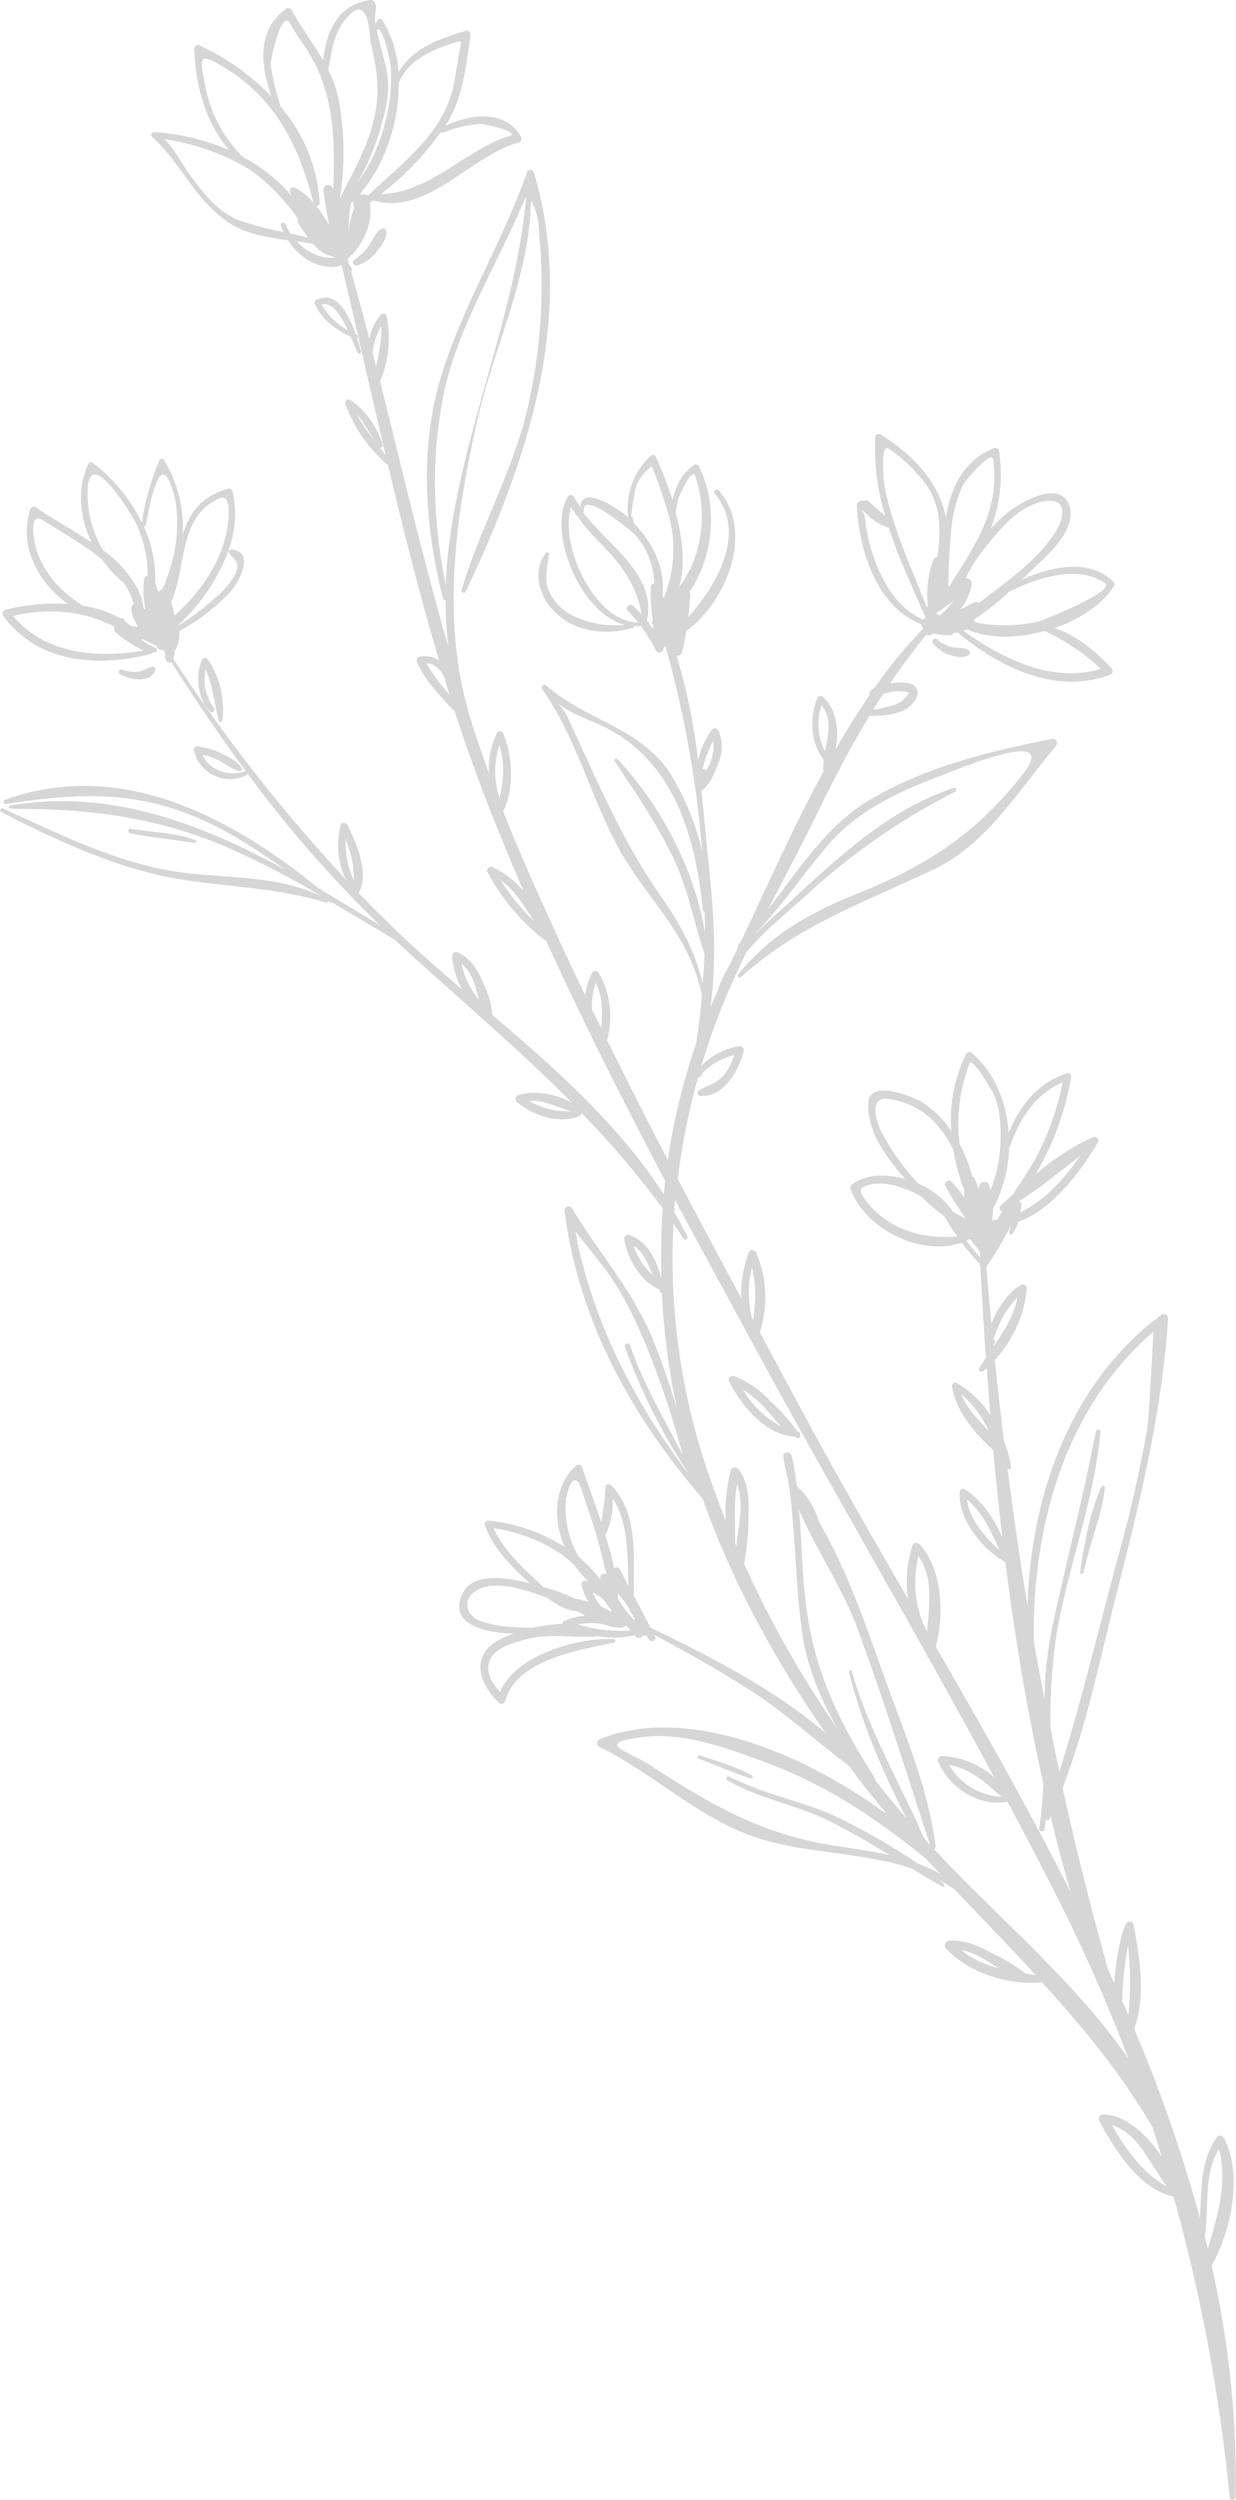 <?xml version="1.0" encoding="UTF-8"?>
<svg xmlns="http://www.w3.org/2000/svg" viewBox="0 0 246.77 498.75">
  <defs>
    <style>.cls-1{fill:#d6d6d6;}</style>
  </defs>
  <g id="Layer_2" data-name="Layer 2">
    <g id="Layer_1-2" data-name="Layer 1">
      <path class="cls-1" d="M222.21,116c-4.5-4.41-11.73-3.22-18.12-.4l2-1.94c2.92-2.76,8.93-8,7.44-12.67-1.78-5.65-10.23-.51-12.53,1.42a34.82,34.82,0,0,0-3.23,3.14A30.08,30.08,0,0,0,199.45,90a.71.71,0,0,0-.95-.6c-6.17,2.43-8.68,7.86-9.64,13.9-1.28-6.67-6-12.19-12.93-16.56-.4-.25-1.14-.16-1.18.45a46,46,0,0,0,2,15.78c-1.11-1-2.24-1.9-3.31-2.93a1,1,0,0,0-1-.13.65.65,0,0,0-.51,0,2.32,2.32,0,0,1-.39.18.74.74,0,0,0-.47.75c.42,8.84,3.88,20.2,12.87,23.7a1.23,1.23,0,0,0,.41.82,100.15,100.15,0,0,0-9.71,11.82,2.89,2.89,0,0,0-1,.86.49.49,0,0,0,0,.61c-2.41,3.5-4.68,7.16-6.83,10.91.76-3.83.26-8.15-2.6-10.61a.67.67,0,0,0-1,.24c-1.61,4-1.39,9,1.26,12.47a15.82,15.82,0,0,0-.12,1.79.47.47,0,0,0,.13.32c-6.11,11.25-11.37,23.15-16.59,34.13-.15.16-.3.33-.46.49a.35.35,0,0,0,0,.47c-.64,1.36-1.29,2.71-1.94,4a20.35,20.35,0,0,0-2.17,4.74c-.49,1.11-1,2.21-1.49,3.32,1.31-9.12.69-18.46-.26-27.69-.51-5-1-10.2-1.52-15.44,1.67-1.2,2.73-3.8,3.41-5.65a8.29,8.29,0,0,0,0-6.36.77.77,0,0,0-1.3-.21,15.71,15.71,0,0,0-2.78,6.15,123.91,123.91,0,0,0-4.29-20.9,1,1,0,0,0,1.11-.75c.16-.65.3-1.29.43-1.94s.26-1.5.39-2.26c8.21-6,13.56-19.93,6.51-28-.42-.48-1.23.08-.82.59,6.3,7.65.79,17.86-5.3,24.66.13-1.14.25-2.28.31-3.42a3.61,3.61,0,0,0,.07-1.22.72.72,0,0,0-.18-.36c5-7.12,5.74-17.55,1.91-25.07a.62.62,0,0,0-.94-.28c-2.58,1.77-3.65,4.23-4.3,7a82.75,82.75,0,0,0-3.31-8.58.64.64,0,0,0-1-.28,14.11,14.11,0,0,0-4.53,12.28c-1.88-1.6-9.42-6.71-9.58-2a16,16,0,0,1-1.22-2,.74.74,0,0,0-1.35,0c-4,7.17,2.63,23.29,11.49,25.48a19.74,19.74,0,0,1-10-1.64,10.5,10.5,0,0,1-5-4.7c-1.33-2.53-.44-5.15-.19-7.76,0-.32-.4-.59-.61-.28-3,4.2-1.11,9.38,2.5,12.46,4,3.45,10,4,14.93,2.48a.3.3,0,0,0,.21-.32,8.76,8.76,0,0,0,1.35,0,37.45,37.45,0,0,1,2.93,4.76.82.82,0,0,0,1.58-.37.37.37,0,0,0,0-.11.62.62,0,0,0,.36-.38,215.39,215.39,0,0,1,7.35,41.07,52.64,52.64,0,0,0-5.64-14.34c-5.86-10.39-17.19-11.43-25.5-18.8-.48-.42-1.14.25-.79.75,6.63,9.45,9.46,20.76,14.8,30.91,5.66,10.76,14.59,17.65,17.08,30.23-.29,3.26-.66,6.49-1.18,9.63a127.59,127.59,0,0,0-5.63,23.18q-6.19-11.88-12.11-23.89c1.19-4.41.64-9.82-1.78-13.53a.73.73,0,0,0-1.24.13,12.11,12.11,0,0,0-1.36,4.43c-4.66-9.69-9.15-19.47-13.38-29.39q-1.56-3.66-3-7.35c2.28-4.53,1.89-11,0-15.51a.71.71,0,0,0-1.29,0,16.77,16.77,0,0,0-1.57,7.91q-1.78-5-3.42-9.93a.43.43,0,0,0,0-.2c-6.29-19.5-3.33-40.67,1.13-60.32C98.67,69,105.76,55.27,106,39.94a12.94,12.94,0,0,1,1.6,6.52q.45,4.15.51,8.34a107.85,107.85,0,0,1-2.29,24.37C103.2,92.68,96,104.7,92.14,117.79c-.15.5.64.69.85.25,12.31-26.07,22.17-55,13.57-83.75a.72.72,0,0,0-1.32,0C100.34,48.34,92.31,61,88,75.34c-4.3,14.13-3.14,30,.45,44.1a.48.48,0,0,0,.54.33,72.93,72.93,0,0,0,.54,9.32c-5.06-17.51-9.2-35.24-13.64-53a22.46,22.46,0,0,0,1.29-13.08c-.13-.54-.85-.51-1.16-.18a10,10,0,0,0-2.27,4.8Q72,60.92,70.11,54.19a.57.57,0,0,0,.06-.71c-.14-.21-.29-.41-.44-.61-.11-.41-.23-.82-.34-1.23,3.13-2.74,5.12-7.06,4.44-11.18.21-.15.42-.33.63-.49,10.75,3.26,19.48-9,29.12-11.53a.85.85,0,0,0,.38-1.27c-3.29-5.37-10-4.39-15-2.11,3.54-5.49,4-11.65,5-18a.81.81,0,0,0-1.08-.88c-5.19,1.59-10.64,3.46-13.29,8.26A22.53,22.53,0,0,0,76.3,3.93a.53.53,0,0,0-.84,0c-.28.44-.42.66-.53.85l0-.11c-.35-2,.56-2.74-.11-4.16A.75.75,0,0,0,74,0c-6.52.81-8.88,6.26-9.48,12.07-2-3.44-4.4-6.64-6.34-10.14a.76.76,0,0,0-1.07-.17c-5.92,4.3-5.07,11.28-2.92,17.5A47.54,47.54,0,0,0,39.8,9.05a.73.73,0,0,0-1,.73c.25,7.75,2.39,14.78,6.92,20.16a44.63,44.63,0,0,0-14.86-3.57.56.56,0,0,0-.44,1c5.77,5.24,8.55,12.51,15.16,17,3.28,2.22,7.73,3,12,3.59a11.38,11.38,0,0,0,4,4c1.83,1,4.61,1.86,6.62.9l0,0C71.22,65.54,74,78.21,77,90.84c-2-2.72-4.24-5.22-5.77-8.23,1.76,2,2.75,4.43,4.5,6.56a.4.4,0,0,0,.69-.38,16.83,16.83,0,0,0-6.48-9,.66.66,0,0,0-1,.74,28.57,28.57,0,0,0,8.54,12.29c3.09,13.09,6.36,26.12,10.21,39a4.65,4.65,0,0,0-4-.74.75.75,0,0,0-.43,1c1.26,3.08,3.8,5.88,6,8.28a9.58,9.58,0,0,0,1.48,1.42c2.07,6.36,4.3,12.68,6.75,18.94,2.24,5.71,4.61,11.38,7,17A18.86,18.86,0,0,0,98.32,173c-.55-.24-1.31.34-1,.95a41.89,41.89,0,0,0,11.41,13.6.6.6,0,0,0,.28.08c7.39,16.23,15.47,32.16,23.81,48-.1.89-.21,1.79-.29,2.68-8.87-13.8-21.6-25.08-34.19-35.77a.46.46,0,0,0-.13-.39c0-2.16-1.14-4.73-1.92-6.51-1-2.32-2.53-4.61-4.92-5.64a.82.82,0,0,0-1.14.82,18,18,0,0,0,2,6.58L89,194.6c-6.16-5.27-11.93-10.78-17.45-16.48a.62.62,0,0,0,.14-.14c2.08-3.77-.58-9.91-2.32-13.36-.24-.48-1.12-.71-1.33,0A15.81,15.81,0,0,0,69,175.4a322.9,322.9,0,0,1-34.34-43.88h0c.11-.58.2-1.15.28-1.73a6.88,6.88,0,0,0,.85-3.91A38.9,38.9,0,0,0,46.05,118c1.62-1.73,5.05-8.08.1-8.35-.35,0-.7.36-.43.69,1.26,1.54,2.3,2,1.28,4.19a16.8,16.8,0,0,1-4.26,4.94,41.87,41.87,0,0,1-7.39,5.45,38.42,38.42,0,0,0,7.81-9.77c3-5.36,4.76-11.12,3.22-17.22a.7.7,0,0,0-.9-.41c-5.47,1.5-7.71,5-9,9.13a26.11,26.11,0,0,0-3.7-14.83.55.55,0,0,0-1,.1,52.92,52.92,0,0,0-3.47,12.32,33.55,33.55,0,0,0-9.72-11.87.63.63,0,0,0-1,.23c-2.28,5.06-1.66,10.73.71,15.65-3.82-2.6-8-4.82-11.12-7a.7.7,0,0,0-1.08.26c-2.49,7.22,1.44,14.72,7.5,19A39,39,0,0,0,1,121.7a.77.77,0,0,0-.35,1.17c7,9.56,19,10.29,29.6,7.56a.38.38,0,0,0,.25-.27,3.23,3.23,0,0,0,.44,0c.41-.08.61-.69.15-.87a13.72,13.72,0,0,1-2.69-1.5c-.07-.13-.16-.25-.24-.38a23.18,23.18,0,0,1,3.09,1.51l.09,0,0,.1a1,1,0,0,0,1.2.61l.45.7c0,.2,0,.41,0,.61,0,0,0,.06,0,.09s0,0,0,0,0,.09,0,.14a.92.92,0,0,0,1.21.95c4.75,7.44,9.68,14.7,14.88,21.74a.36.36,0,0,0-.18,0c-3.11,1.17-7.21-.16-8.48-3.31a15.11,15.11,0,0,1,3.48,1.26,22.88,22.88,0,0,0,3.8,2.05c.45.13.73-.47.49-.79a9.93,9.93,0,0,0-3.69-2.59,14.76,14.76,0,0,0-5-1.56c-.4-.05-.89.28-.8.74a7.37,7.37,0,0,0,10.49,5,.44.44,0,0,0,.23-.34,235.39,235.39,0,0,0,26.55,30.36c-4.08-2.49-8.19-5-12.37-7.47C46,162.89,24,151.27,1,159.57a.43.43,0,0,0,.19.83c12.64-1.89,23.45-2.82,35.73,1.74,7.19,2.67,13.62,6.83,19.85,11.27C39.8,164.17,21.83,157.34,2,160.71a.33.33,0,0,0,.06.65c15.91,0,29.33,1.57,44,8A176.18,176.18,0,0,1,64,178.67l.19.14c-8-3.83-17.24-3.65-25.91-4.51-13.54-1.34-25.53-7.53-37.74-13a.37.37,0,0,0-.3.68c9.2,4.79,18.52,9.13,28.55,11.89,11.91,3.28,24.28,2.48,36.17,6.19a.43.43,0,0,0,.56-.29l.36.27a.32.32,0,0,0,.41,0c4.15,2.45,8.28,4.94,12.41,7.36,12,11.07,24.29,21.31,35.5,32.63-3.13-1.83-7.56-2.58-10.74-1.54a.81.81,0,0,0-.22,1.38c3.17,2.74,8.42,4.44,12.46,2.81a.5.5,0,0,0,.25-.72s0,0,0-.05a178.82,178.82,0,0,1,16.35,19.16,138.1,138.1,0,0,0-.22,14.25c-.86-3.7-2.7-7.63-6.37-8.9a.79.79,0,0,0-1.09.79c.59,3.72,3.2,8.4,6.89,10,.1.19.2.39.31.57a.3.3,0,0,0,.31.13,147.54,147.54,0,0,0,1.9,17.27c.35,2,.76,4.07,1.2,6.1-1.33-4.44-2.84-8.83-4.55-13.22-4-10.26-10.94-17.77-16.52-27.07-.41-.7-1.55-.21-1.45.55,2.76,21.81,13.33,41,27.57,57.44,5.86,16.6,14.51,32.29,24.51,46.74-10.2-8.69-22.86-15.19-34.94-21-1.07-2.14-2.18-4.26-3.3-6.37-.13-7.55,1-16.25-4.48-22a.68.68,0,0,0-1.21.46c-.07,2.37-.48,4.66-.78,7-1.27-3.77-2.66-7.48-3.85-11.05a.8.8,0,0,0-1.21-.36c-4.51,4.19-4.63,10.65-2.3,16.21a35.12,35.12,0,0,0-15.17-5.22.69.69,0,0,0-.75.91c1.6,4.52,5.37,8.37,9,11.58l-.6-.15c-3.49-.9-10.64-2.16-12.75,2-3,6,3.4,7.95,10.09,8.19a23.06,23.06,0,0,0-2.44,1c-6.23,3.05-4.74,8.69-.48,12.82.48.47,1.19,0,1.32-.5,2-8,14.86-10.14,21.64-11.51a.37.37,0,0,0-.07-.73c-7.21-.25-19.47,3.09-22.69,10.55-1.58-1.79-3-3.94-2-6.35s4.45-3.38,6.7-4c4.86-1.42,9.42-.42,14.29-.68a.37.37,0,0,0,.28-.14,17.68,17.68,0,0,0,7.55-.13l.18.22a.9.9,0,0,0,1.52-.2.88.88,0,0,0,.71,0c.2.3.37.61.58.9.43.61,1.51.06,1.17-.63-.05-.12-.11-.22-.17-.34,6.3,3.29,12.49,6.83,18.48,10.59,7.33,4.6,13.6,10.45,20.49,15.58l1,1.44c2.11,2.81,4.3,5.53,6.53,8.19-16.75-12.31-40.13-22-57.41-15a.85.85,0,0,0,0,1.55c10.89,5.31,20.44,14.79,32.17,18.35,9.67,2.94,20.5,2.67,30.08,5.84,2,1.23,4.07,2.45,6.14,3.64.31.18.56-.29.32-.51s-.62-.51-.93-.78a30,30,0,0,1,3.1,1.87c5.41,5.73,10.9,11.35,16.21,17.12l-2-.31a41,41,0,0,0-7-4.23c-2.54-1.35-5.43-2.64-8.37-2.33-.63.07-1.13.91-.65,1.43,4.53,5,12.57,7.53,19.24,6.83,8.15,8.94,15.83,18.26,22.08,28.94.64,1.95,1.24,3.91,1.84,5.87-3-4.37-7.05-8.24-11.54-8.42a.92.92,0,0,0-.88,1.44c3.2,5.77,7.81,13.36,14.77,14.94a348.42,348.42,0,0,1,11.21,60c.07.79,1.16.64,1.18-.1a191.63,191.63,0,0,0-4.8-46.13c4-7,6.27-18.35,2.48-25.41-.27-.49-1-.8-1.42-.22-3.41,4.94-3,10.53-3.4,16.1a293,293,0,0,0-13.11-37.68c2.36-6.49,1.12-14.12-.09-20.69a.82.82,0,0,0-1.45-.43c-.89,1.22-2.14,7-2.44,12-.4-.89-.79-1.78-1.2-2.66q-5.12-18.13-9.11-36.32c4.75-12.28,7.38-25.37,10.6-38.08,4.68-18.45,9.2-36.39,10.46-55.47a.87.87,0,0,0-1.35-.83c-18.08,13.45-26,35.7-26.72,58-1.51-9.13-2.82-18.3-4-27.51a1.62,1.62,0,0,1,.1.18.36.36,0,0,0,.64-.24,24.56,24.56,0,0,0-1.45-5.29c-.66-5.35-1.25-10.73-1.82-16.12A24.52,24.52,0,0,0,205,257.18a.82.82,0,0,0-1.27-.78c-2.65,1.63-4.56,4.58-5.78,7.66-.37-3.79-.74-7.58-1-11.39l0,0a64,64,0,0,0,4.82-8.08c-.1.43-.2.85-.28,1.29a.37.37,0,0,0,.66.29,7.94,7.94,0,0,0,1.15-2.42c6.81-2.26,13-10.8,15.91-15.86.34-.58-.39-1.26-1-1a46.49,46.49,0,0,0-11.47,7.44,57.31,57.31,0,0,0,7.12-19.42.71.71,0,0,0-.94-.77c-6,2.08-9.36,6.6-11.55,11.93-.4-6.19-2.78-12.13-7.36-16a.77.77,0,0,0-1.16.28,29.69,29.69,0,0,0-2.92,15.27,20.86,20.86,0,0,0-5.93-5.76c-1.79-1.12-10.3-4.52-10.62,0-.42,5.91,3.67,11.11,7.34,15.37-3.78-1.1-7.8-1-10.58,1.05a.86.86,0,0,0-.29,1c2.94,7.94,13.93,13.45,22.16,10.66q1.56,2,3.27,3.9a.49.49,0,0,0,.27.13.73.73,0,0,0,.07.19.88.88,0,0,0,.12.48c.26,5.25.58,10.52.93,15.81v.08a.49.49,0,0,0,.05.34c0,.67.1,1.35.15,2-.47.69-.93,1.39-1.36,2.12-.27.45.38.89.75.61a9.32,9.32,0,0,0,.76-.65c.23,3.13.44,6.24.7,9.37A19.67,19.67,0,0,0,191,275.9a.68.68,0,0,0-.95.67c.71,4.73,4.54,9.43,8.24,12.73q.8,8.73,1.84,17.45c-1.69-3.83-4.14-7.41-7.43-9.59-.38-.25-1-.14-1.1.42-.41,5.33,4.37,11.42,9,14,0,.09.1.18.14.28,1.89,14.77,4.33,29.49,7.57,44a74.53,74.53,0,0,1-.84,8.92.55.55,0,0,0,1.08.18c.09-.61.14-1.22.23-1.84a.52.52,0,0,0,.76-.25c.08-.16.14-.33.21-.49q1.84,7.62,4,15.12c-8.4-16.66-17.68-33-26.93-49a.06.06,0,0,1,0,0,.57.57,0,0,0,.08-.28c1.66-6.52,1.15-15.25-3.26-20.07-.38-.42-1.22-.51-1.45.15a23.6,23.6,0,0,0-.91,10.7c-6.72-11.62-13.33-23.09-19.48-34.42L151.7,265.83a22.89,22.89,0,0,0-.71-15.91c-.28-.6-1.28-.81-1.54,0A24.1,24.1,0,0,0,148,259q-6.39-11.85-12.68-23.76a136.23,136.23,0,0,1,4.06-20.31.53.53,0,0,0,.51-.24c1.22-2,4.23-3.59,6.7-4.21a12.06,12.06,0,0,1-1.9,3.79c-1.37,1.78-3.2,2.2-5.06,3.2-.46.25-.55,1.09.11,1.15,4.69.42,7.89-5.14,8.73-9a.77.77,0,0,0-.82-.89,12.9,12.9,0,0,0-7.64,4,136,136,0,0,1,5.27-14.63c1.18-2.76,2.46-5.48,3.77-8.19,3.44-4.09,7.78-7.58,11.74-11.14a132.23,132.23,0,0,1,29.9-20.8.42.42,0,0,0-.3-.78c-12.79,4.34-22.45,13.3-32.21,22.31-2.35,2.18-4.93,4.36-7.3,6.71a1,1,0,0,0,.07-.15c5.24-5.4,9.42-11.66,14.32-17.41,5.79-6.8,14-10.65,22.21-13.75,4.2-1.59,24.25-10.09,16.83-.57-9.49,12.15-19.35,18.39-33.46,24.09-9.24,3.72-17.19,8.2-23.49,16-.27.34.2.87.53.56,11.62-10.53,25-15.05,38.89-21.71,10.37-5,16.87-16,24.07-24.47.45-.53,0-1.56-.76-1.4-12.69,2.55-24.93,5.46-36.21,12.05-8.78,5.13-14.36,14-20.59,22.07,3.4-6.59,6.89-13.14,10.14-19.79,3.16-6.49,6.46-12.8,10.13-18.88,2.46-.07,5.08-.12,7.28-1.35,1.21-.68,3-2.71,2.13-4.2-.77-1.31-2.85-1.18-4.14-1.08-.32,0-.7.06-1.1.11,2.24-3.32,4.62-6.57,7.21-9.71a.94.94,0,0,0,.84.07c.25-.09.49-.22.73-.32a9.81,9.81,0,0,0,3.22.35.61.61,0,0,0,.6-.44,1,1,0,0,0,.38,0l.47-.11c8.43,7,19.56,12.52,30.47,8.44a.81.81,0,0,0,.22-1.37c-3.28-3.39-6.88-6.47-11.32-7.93,5.09-1.78,9.62-4.78,11.87-8.44A.73.73,0,0,0,222.21,116Zm-81.88,37.36a5.27,5.27,0,0,1,.16-.77,18.49,18.49,0,0,1,.74-2.17,21.38,21.38,0,0,1,1.16-2.55,8.22,8.22,0,0,1-.59,4.23,9.13,9.13,0,0,1-.88,1.7.43.43,0,0,0-.57-.35l-.07,0A.32.32,0,0,0,140.33,153.35Zm-5.44-51.09c.16-.94.32-1.87.53-2.8,0-.06,2.72-6.27,3.35-4.56A25,25,0,0,1,140,105.55a23.57,23.57,0,0,1-4.38,11.59C136.9,112.55,136.26,107.27,134.89,102.26ZM126,103c.22-1.51.42-3.66.37-2.57l.27-1.69a7.92,7.92,0,0,1,3.53-5.69c1.12,2.81,2.1,5.68,3,8.58a25.45,25.45,0,0,1-.66,17.67c-.09-.27-.18-.54-.28-.81.72-5.1-2.1-10.51-5.7-14.13-.06-.36-.13-.72-.2-1.08A.35.35,0,0,0,126,103Zm2.06,19.56a19,19,0,0,0-1.75-1.72c-.62-.52-1.61.39-1,1q1.08,1.15,2.13,2.34c-8.51.09-15.89-15.3-13.41-23a39.64,39.64,0,0,0,5.88,7.21C124.21,112.86,127.07,116.64,128.1,122.58Zm2.23,1.35-.07.14a.39.39,0,0,0,.14.52c0,.3.07.59.1.89l-.88-1a.36.36,0,0,0-.39-.48l-.06-.08c2.16-9-7.58-15-12.72-21.68a.38.38,0,0,0,.13-.3c-.26-4.29,9.92,4.37,10.49,5a15.6,15.6,0,0,1,3.57,9.48.91.91,0,0,0-.71.89A46.88,46.88,0,0,0,130.33,123.93Zm-30.6,24.63a18.28,18.28,0,0,1,.73,6.44,26.41,26.41,0,0,1-.7,4.24A17.1,17.1,0,0,1,99.73,148.56Zm-11.32-69C91.23,65.13,99.6,52.46,105.06,39,102.92,64.89,90,90.63,89,116.67,86.49,104.33,86,92,88.41,79.53ZM70.68,41.61a16.17,16.17,0,0,0-1.06,4.63,27.9,27.9,0,0,1,.49-5.79l.32-.3A10.61,10.61,0,0,1,70.68,41.61ZM95.83,24.7c.62-.05,8.94,1.75,5.51,2.58a20.47,20.47,0,0,0-4.78,2.13c-7.24,3.9-12.27,8.92-20.55,9.34A58.06,58.06,0,0,0,88,26.37a.46.46,0,0,0,.49.08A25.19,25.19,0,0,1,95.83,24.7ZM90.47,8.58c2.26-.76,1.53-.07,1.18,2-.38,2.37-.7,4.71-1.24,7.06-2.1,9.07-10.18,15-16.76,21.2l-.1.09-.11.11A1,1,0,0,0,72.1,39c0-.13-.12-.26-.16-.39,4.88-5.69,7.75-14.21,7.68-22.11C81.6,11.91,86.06,10.06,90.47,8.58ZM75.22,6c1.24-1.26,2.7,6.56,2.78,7.17a32.81,32.81,0,0,1-.85,10.21,35.33,35.33,0,0,1-5.8,13.11,51.06,51.06,0,0,0,5.83-15.83,19,19,0,0,0-.42-8.54C76.21,10.11,75.66,8.09,75.22,6ZM67.63,19.94A23.31,23.31,0,0,0,65.55,14C66.26,10,66.66,6,69.86,2.9c4-3.76,3.84,4.37,4.22,5.93,1.6,6.64,1.89,11.31-.24,17.93a67.69,67.69,0,0,1-4.48,9.8h0c-.52,1-1,2.07-1.5,3.12A59.05,59.05,0,0,0,67.63,19.94ZM43,23.53a31.28,31.28,0,0,1-2.28-7.68c-1-4.91-.48-5.2,4.36-2.21,10.1,6.25,14.68,15.77,17.51,26.81a12.93,12.93,0,0,0-3.69-3,.73.73,0,0,0-1,.92c.13.27.27.53.41.8a32.62,32.62,0,0,0-9.82-7.84A28.4,28.4,0,0,1,43,23.53ZM57,44.74c-.24-.58-1.16-.24-.92.35.16.4.37.8.56,1.2A63.69,63.69,0,0,1,48,44.05c-4.53-1.64-7.58-5.73-10.3-9.45-.82-1.12-4-6.69-5.23-6.87a45.86,45.86,0,0,1,15.79,5.18c.59.32,1.15.66,1.69,1s.86.64,1.32.94a43.36,43.36,0,0,1,8.26,8.84.63.63,0,0,0-.06.76c.6.87,1.28,1.93,2,3-1.16-.32-2.33-.59-3.51-.85A13.25,13.25,0,0,1,57,44.74Zm9.74,6.63c-.24,0-.49.05-.74.06a7.72,7.72,0,0,1-3.76-1,10.14,10.14,0,0,1-3-2.3c1.14.17,2.25.34,3.31.54a6.79,6.79,0,0,0,4.26,2.59S66.79,51.35,66.77,51.37ZM63.14,41.09a.62.62,0,0,0,.69-.61,32.28,32.28,0,0,0-7.77-19.13A54.21,54.21,0,0,1,54,12.74c0-.33,2.15-11.45,4-7.93a41.2,41.2,0,0,0,2.72,4.24c6.25,9.3,6.08,18.46,5.85,28.67-.1-.15-.17-.31-.26-.46a1,1,0,0,0-1.77.67q.51,3.49,1.18,6.94A32.75,32.75,0,0,0,63.14,41.09ZM74.38,70.26A15.85,15.85,0,0,1,76.09,65c.24,2.82-.48,5.45-1,8.17ZM100,175.66c3,2.1,4.63,5.18,6.65,8.18A44.25,44.25,0,0,1,100,175.66Zm-10.19-37c-.36-.43-.74-.86-1.09-1.3a31.61,31.61,0,0,1-3.58-5c1.61-.06,2.67,1.15,3.54,2.65C89,136.24,89.4,137.45,89.79,138.66Zm28.38,62.73a14.76,14.76,0,0,1,.76-5.3c1.46,2.95,1.29,5.94,1.1,9C119.41,203.88,118.78,202.64,118.17,201.39ZM43.64,99.5c3-1.41,1.85,5.3,1.55,6.89a27.52,27.52,0,0,1-3.94,9.08,35.85,35.85,0,0,1-6.43,7.35,21.28,21.28,0,0,0-.66-2.73C37.35,113,35.52,103.32,43.64,99.5ZM28.71,105a.4.4,0,0,0,.45-.33c.36-2,2.28-13.54,4.52-8.9,1.78,3.69,1.89,7.88,1.52,11.86a34.32,34.32,0,0,1-2.78,9.9,1,1,0,0,0-.73.69c-.23-.63-.47-1.26-.7-1.9A25.65,25.65,0,0,0,28.71,105ZM2.6,122.89c6.68-1.63,14.26-1.1,20.3,2.18a.91.91,0,0,0,.21,1.12,26.91,26.91,0,0,0,5.55,3.61C19.35,131.4,8.93,130.47,2.6,122.89Zm23.6-1.44a7.59,7.59,0,0,0,1.16,3.24c0,.15,0,.31,0,.46-.44-.12-.88-.23-1.33-.32a11.25,11.25,0,0,0-1.21-1,.45.45,0,0,0-.43-.5l-.47,0a21.09,21.09,0,0,0-7.37-2.46,26.26,26.26,0,0,1-5.51-4.63,19.7,19.7,0,0,1-3.49-5.77c-.64-1.52-2.18-8.75,1.08-6.65,3.91,2.53,8.23,4.87,11.74,7.79a23.81,23.81,0,0,0,4.39,4.73,15.58,15.58,0,0,1,1.95,4.14A1,1,0,0,0,26.2,121.45Zm2.85.21-.38-.35a12.14,12.14,0,0,0-1.1-3.63.27.27,0,0,0-.13-.32l-.07-.06a22.91,22.91,0,0,0-6.82-7.54,22.08,22.08,0,0,1-3-12.73c.66-7.57,8.57,5.29,9.69,7.53a24.55,24.55,0,0,1,2.24,10.3.86.86,0,0,0-.72.74A19.73,19.73,0,0,0,29.05,121.66ZM69,167.37a30,30,0,0,1,1.32,4.29,23.48,23.48,0,0,1,.31,4A18.13,18.13,0,0,1,69,167.37Zm26.71,32.21a16.55,16.55,0,0,1-3.57-7.3C94.33,194,94.91,196.86,95.67,199.58Zm10,20.06c3-.26,5.53,1.33,8.37,2.05A14.94,14.94,0,0,1,105.64,219.64Zm20.89,28.91c1.92,1.34,2.81,3.63,3.72,5.87A13.54,13.54,0,0,1,126.53,248.55Zm9.84,42c-3.72-7.35-8-14.36-10.67-22.21-.23-.66-1.24-.28-1,.39A118.6,118.6,0,0,0,137,293.27a.24.24,0,0,0,.15.1c.05.16.09.32.14.47-10.79-14.37-19.06-30.32-22.43-48.19,0-.08,5.4,6.8,5.53,7,3.78,4.86,6.32,10.36,8.71,16A187.08,187.08,0,0,1,136.37,290.52Zm-23.32,8.26c.36-2.53,1.7-5.5,3-1.62.85,2.53,1.69,5.07,2.5,7.62,1,3.08,1.7,6.22,2.46,9.34l-.17-.1c-.66-.34-1.24.39-1.06,1a2.18,2.18,0,0,0,.09.23,25.47,25.47,0,0,0-4.35-4.63A18.78,18.78,0,0,1,113.05,298.78Zm9,22.37a.42.42,0,0,0-.25.3c-.63-.34-1.25-.67-1.89-1a11.78,11.78,0,0,1-1.67-2.85,16.65,16.65,0,0,1,2.21,1.53C121,319.84,121.48,320.5,122,321.15ZM98.55,304.91a32.42,32.42,0,0,1,13,4.8,21.18,21.18,0,0,1,3.24,2.68,20.47,20.47,0,0,0,2.8,3.26l-.45-.23a.78.78,0,0,0-1,1,15.15,15.15,0,0,0,1.31,3.18,18.9,18.9,0,0,0-2.81-.69,32,32,0,0,0-6.14-2.29c-1-.89-1.86-1.73-2.46-2.28C103.27,311.75,100.17,308.5,98.55,304.91ZM112.25,324a28.16,28.16,0,0,0-5.68.74c-1.65,0-3.3-.07-4.85-.18a21.82,21.82,0,0,1-5.82-1.18c-3.14-1.14-3.59-4.57-.52-6.22,3.67-2,9.49.08,13.07,1.32.32.1.61.26.92.37,1.73,1.31,3.78,2.49,5.72,2.55l1,.48c.24.15.47.34.72.49a12.1,12.1,0,0,0-4.12,1A.79.79,0,0,0,112.25,324Zm3.15.07a13.69,13.69,0,0,1,4.82-.07,13.32,13.32,0,0,0,3.69.77.81.81,0,0,0,.58-.19.88.88,0,0,0,.55-.33c.28.35.55.7.84,1.05A29.63,29.63,0,0,1,115.4,324.09Zm11-1c-.41-.52-.84-1-1.27-1.52-.63-.83-1.21-1.69-1.76-2.58,0-.36,0-.72-.06-1.09a17.62,17.62,0,0,1,2.45,3.34c0,.06,0,.11,0,.17a.4.4,0,0,0,.29.34c.27.51.53,1,.77,1.55Zm-2.65-10a.67.67,0,0,0-1.12-.11c-.45-2.24-1.09-4.46-1.77-6.67,0,0,0,0,0-.05a14.39,14.39,0,0,0,1.44-7.3c3.19,4.84,3,11.44,3.16,17.47Zm68.13,76c2.72.44,5.09,2.07,7.49,3.59A19.41,19.41,0,0,1,191.91,389.08ZM222,424c5.13,1.5,7.69,7.78,10.91,12.21C228.12,433.57,224.76,428.78,222,424Zm3.2-35.95a66.47,66.47,0,0,1,.08,14c-.41-.95-.81-1.91-1.23-2.86A67.7,67.7,0,0,1,225.24,388.05Zm-9.52-157.49c-3.05,4.52-7.14,9-12,11.34.1-.53.17-1.06.24-1.58a.6.6,0,0,0-.54-.63C207.7,237,211.7,233.66,215.72,230.56Zm-3.52-14.65A52.44,52.44,0,0,1,207,230.62c-1.41,2.66-3.14,5.14-4.78,7.68l-2.5,2.32c-.38.36-.1,1.13.44.93-.36.58-.7,1.17-1,1.78-.36,0-.72.09-1.08.11a18.93,18.93,0,0,0,.17-2.25,28.08,28.08,0,0,0,3.22-12C203.42,223.49,206.5,218.35,212.2,215.91Zm-18.63-3.69c.67-1.65,5.12,6.62,4.77,5.85,1.5,3.23,1.58,7.1,1.42,10.59a28.64,28.64,0,0,1-2,8.86,9.24,9.24,0,0,0-.24-1.07,1,1,0,0,0-1.87-.06l-.27.79a17.81,17.81,0,0,0-.73-2,1,1,0,0,0-.49-.47,30.41,30.41,0,0,0-2.54-6.52A33.17,33.17,0,0,1,193.57,212.22ZM173,239.71c-1.8-2.31-1.48-3,1.35-3.5a12.77,12.77,0,0,1,5.8.8,19.54,19.54,0,0,1,3.86,1.76,29.92,29.92,0,0,0,4.46,3.78,40.88,40.88,0,0,0,2.64,4.1C184.35,247.35,177.33,245.26,173,239.71Zm10.43-3.51A45.39,45.39,0,0,1,176.06,226c-.75-1.42-3.07-7.25,1.26-6.78a15.59,15.59,0,0,1,10.13,5.65,20.14,20.14,0,0,1,2.9,4.56,38.84,38.84,0,0,0,2.17,8c0,.51-.05,1,0,1.54a18.49,18.49,0,0,0-2.64-3.26c-.52-.51-1.51.19-1.17.84a71.43,71.43,0,0,0,4.11,6.56,28.34,28.34,0,0,1-2.76-1.49c0-.05,0-.1,0-.15A15.44,15.44,0,0,0,183.43,236.2Zm9.51,11.28c.19-.08.4-.15.6-.25,0,0,.06-.06.09-.09.66.84,1.3,1.69,2,2.53l.06,1.22C194.72,249.78,193.81,248.65,192.94,247.48Zm5.4,20.84.17-.24a.54.54,0,0,0-.17-.82c1-3,2.5-6.24,4.8-8.38-.73,3.71-2.69,6.7-4.77,9.72Zm-6.41,9.85a20.11,20.11,0,0,1,5.47,7.35C195.36,283.23,193,281.06,191.93,278.17Zm1.13,21c3.16,2.62,4.84,6.42,6.52,10.16C196.52,306.63,193.47,302.92,193.06,299.14Zm16.67,45.66A113.93,113.93,0,0,1,211,325.67c2.35-13.47,7.49-26.29,8.7-40a.46.46,0,0,0-.9-.15c-2.56,13.42-6.09,26.57-8.88,39.94A74.92,74.92,0,0,0,208.55,339c-.74-3.82-1.45-7.63-2.13-11.46-.42-23,6.31-46.8,23.85-61.83,0,0-.86,17-1.19,19.05a255.49,255.49,0,0,1-5.84,25.78c-3.87,14.36-7.3,28.76-11.73,42.93C210.89,350.56,210.31,347.68,209.73,344.8Zm30.81,101.32c.88-5.75-.29-12.46,2.82-17.37,1.83,6.79-.32,13.34-2.21,19.91C241,447.81,240.75,447,240.54,446.12ZM146.8,307.94c0-4-.33-7.89.34-11.82,1.5,3.77.27,8.15-.13,12.31Zm36.51,63.89a128.5,128.5,0,0,0-14.82-8.63c-7.34-3.8-15.6-4.95-22.87-8.75-.49-.26-.81.5-.35.77,6.44,3.73,13.87,4.84,20.49,8.18,4.12,2.08,8.07,4.4,12,6.77-3.56-.83-7.22-1.35-10.72-1.87-14.79-2.22-25-8.15-37.36-16.2-4.33-2.81-11.39-4.35-1.2-5.56,8.12-1,17.18,2.38,24.59,5.15,12.24,4.57,22.2,11.31,32,19.31.87.95,1.74,1.9,2.62,2.84A29.81,29.81,0,0,0,183.31,371.83Zm1.15-5.12c-4.82-11.1-11.05-21.51-14.39-33.26-.11-.38-.66-.15-.56.21,2.54,10.17,6.7,19.78,11.46,29.09-2.13-2.49-4.22-5-6.24-7.59a.49.49,0,0,0-.06-.46c-6.76-10.41-11.77-20.58-13.54-33-1-6.81-1-13.62-1.59-20.42,3.46,7.95,8.69,15.62,11.6,23.48,5.29,14.31,9.79,28.8,14.53,43.28C185.26,367.63,184.87,367.16,184.46,366.71Zm-1.08-56.24c3.05,4.5,2.11,9.76,1.74,15C182.62,321.12,182.18,315.22,183.38,310.47Zm-33.24-57.59a23,23,0,0,1,.64,5.53c0,1.67-.25,3.33-.39,5l-.27-.49A20.2,20.2,0,0,1,150.14,252.88Zm.24,15.35c11.3,20.8,23.14,41.34,34.71,62,0,0,0,.07,0,.11a.54.54,0,0,0,.28.4c4.43,7.93,8.83,15.87,13.13,23.86A16.82,16.82,0,0,0,188,350.34a.84.84,0,0,0-.7,1.13c2.26,5.31,8.12,9,13.85,8,3.51,6.58,7,13.18,10.32,19.84a334.57,334.57,0,0,1,13.87,31.47c-10.74-15.57-26.55-28.56-38.85-41.87l0,0a.43.43,0,0,0,.32-.46c-1.36-10.84-5.56-21.06-9.3-31.26-4.17-11.4-7.81-23-14-33.54a15.51,15.51,0,0,0-4.42-7.19c-.25-2-.55-4-1-5.93-.22-1.05-1.84-1-1.69.16a32.65,32.65,0,0,0,.9,4.33h0q.72,4.41,1,8.87c.69,7.5.81,15,1.94,22.41,1,6.47,3.62,12.65,6.87,18.46A208.26,208.26,0,0,1,148.56,312a51.79,51.79,0,0,0,.88-9.65c.13-3.16,0-6.61-2-9.24a.89.89,0,0,0-1.57.37,33.74,33.74,0,0,0-1,9.85c-1.56-3.95-3-7.95-4.32-12a132.21,132.21,0,0,1-6.09-47.19c.68,1,1.37,2,2,3,.27.41,1,0,.77-.42-.82-1.68-1.71-3.32-2.64-4.93.06-.79.11-1.59.18-2.38C140,249.08,145.19,258.67,150.38,268.23Zm49.56,90.26a12.87,12.87,0,0,1-10.44-6.34C193.63,352.74,196.82,355.73,199.94,358.49ZM131.87,178.7c-7.8-11.19-12.39-22.49-18.14-34.7a10.08,10.08,0,0,0-3-4.21c2.5,2.26,6.47,3.64,9.42,5,14.43,6.85,18.72,22.11,20.17,36.75a.41.41,0,0,0,.38.39c0,1.4.07,2.82.06,4.22-2-12.62-9.06-25.89-17.56-34.74-.28-.29-.68.15-.48.45,4.4,6.65,8.83,13,12.13,20.27,2.64,5.87,3.79,12.13,5.81,18.19-.07,2-.23,4-.38,5.93C138.79,189.72,135.88,184.46,131.87,178.7Zm32.17-38c2.16,2.69,1.28,6,.66,9.22A12.13,12.13,0,0,1,164,140.74Zm17.26-2.61c.35.13-.07.52-.36.89a4.77,4.77,0,0,1-2.25,1.6,30.29,30.29,0,0,1-4.36,1c.65-1.05,1.31-2.11,2-3.14.39-.11.78-.21,1.15-.28A7.47,7.47,0,0,1,181.3,138.13Zm3.54-14.76a1.25,1.25,0,0,0-.59.28c-4.6-2.07-7.27-6.23-9.19-10.76a36.72,36.72,0,0,1-2.1-7.51c-.14-.81-.24-1.61-.32-2.43a4,4,0,0,0-.64-1.21.94.94,0,0,0,.22.12,18.77,18.77,0,0,0,2.37,2.08,9.47,9.47,0,0,0,2.84,1.38c2,6.13,4.82,12.07,7.42,18.05Zm15.38-18.22c2.27-2.41,5.2-4.71,8.57-5.14,4.88-.61,3.33,4.08,1.84,6.34-3.89,5.9-9.74,9.72-15.19,14a.88.88,0,0,0-1-.12c-.92.49-1.86,1-2.78,1.44a11,11,0,0,0,2.35-5.1,1.05,1.05,0,0,0-1.19-1.16,23.21,23.21,0,0,1,1.12-2.15c.27-.43.52-.85.78-1.28A52,52,0,0,1,200.22,105.15Zm-10.17-.64a26.25,26.25,0,0,1,2.17-7.63c.39-.86,5.76-7.16,6.05-5.21,1.52,10.27-3.94,17.62-8.9,25.63A111.36,111.36,0,0,1,190.05,104.51Zm-5,16.67c-3.16-7.92-6.73-15.68-8.47-24.09,0-.12-1-8.79.86-7.55a32.11,32.11,0,0,1,7,6.59c3.6,4.47,3.39,9.84,2.72,15.12a.71.71,0,0,0-.78.48,19.09,19.09,0,0,0-1.12,9.1C185.21,121,185.14,121.07,185.05,121.18Zm2.5,1.65a.43.43,0,0,0-.46-.11c0-.15-.06-.3-.08-.45a33.29,33.29,0,0,0,3.42-2.46A15,15,0,0,1,187.55,122.83Zm32.26,10.65c-9.66,2.93-19.53-1.9-27.48-7.61l.91-.21c4.23,1.89,9.94,1.75,15.3.26A41.88,41.88,0,0,1,219.81,133.48Zm-12.91-9.35a29.89,29.89,0,0,1-12.17.08,1.29,1.29,0,0,0-.3-.55,47.19,47.19,0,0,0,7-5.53c6.36-3.23,14.29-5.28,19.2-1.72C222.72,118,208.12,123.84,206.9,124.13Z"></path>
      <path class="cls-1" d="M219.88,296.66c-2.35,5.3-3.4,11.3-4.24,17a.35.35,0,0,0,.69.11c1.14-5.66,3.57-11.15,4.27-16.89A.38.38,0,0,0,219.88,296.66Z"></path>
      <path class="cls-1" d="M139.8,350.22c-.44-.15-.73.49-.3.66,3.46,1.25,6.82,2.79,10.32,3.93a.32.32,0,0,0,.26-.59C146.88,352.37,143.26,351.45,139.8,350.22Z"></path>
      <path class="cls-1" d="M145.55,275.6c2.44,4.73,7.26,10.76,13.08,11a6.28,6.28,0,0,0,.57.31c.3.11.73-.17.55-.52,0,0-.05-.08-.06-.11a.5.5,0,0,0-.39-.67h-.05a39.55,39.55,0,0,0-5.13-5.75,20.07,20.07,0,0,0-7.49-5.3C146.05,274.37,145.19,274.92,145.55,275.6Zm7.89,6.11c.82.88,1.66,2,2.58,2.92a19.9,19.9,0,0,1-7.71-7.42A25.12,25.12,0,0,1,153.44,281.71Z"></path>
      <path class="cls-1" d="M39,167.62c-4.09-1.59-8.59-1.5-12.87-2.27a.46.46,0,0,0-.16.91c4.25.82,8.59,1.22,12.86,1.91C39.12,168.23,39.29,167.74,39,167.62Z"></path>
      <path class="cls-1" d="M74.13,48.23a9.6,9.6,0,0,1-3.37,3.56A.67.67,0,0,0,71.23,53a7.88,7.88,0,0,0,4-2.82c.83-1,2.09-2.72,1.87-4.11a.58.58,0,0,0-.76-.48C75.16,46.05,74.72,47.27,74.13,48.23Z"></path>
      <path class="cls-1" d="M31,133.78a.55.55,0,0,0-.68-.73c-.92.23-1.69.77-2.64.94a6.63,6.63,0,0,1-3.24-.37.51.51,0,0,0-.42.93C25.93,135.57,29.79,136.46,31,133.78Z"></path>
      <path class="cls-1" d="M190.28,129.14a6.14,6.14,0,0,1-3.19-1.6c-.47-.44-1.24.3-.82.78a7.51,7.51,0,0,0,3.21,2.3c1.15.4,2.92.83,4,0a.54.54,0,0,0,0-.84C192.56,129.14,191.34,129.32,190.28,129.14Z"></path>
      <path class="cls-1" d="M43.69,143.82c.09.36.64.27.7-.07a18,18,0,0,0-2.93-12.24.65.65,0,0,0-1.11.12c-1.45,3-.84,8,1.61,10.35.43.43,1.17-.27.77-.73a9.32,9.32,0,0,1-1.67-7.71C42.55,136.82,42.76,140.33,43.69,143.82Z"></path>
      <path class="cls-1" d="M71.39,70.33a.35.35,0,0,0,.66-.26c-.15-.66-.4-1.57-.73-2.57a.41.41,0,0,0-.09-.68l-.16-.08c-1.4-4-4-9-7.91-6.89a.6.6,0,0,0-.34.76c1.42,3.16,4.18,5.15,7.22,6.6C70.58,68.49,71,69.65,71.39,70.33Zm-7.2-9.6c2.2-.53,3.94,2.3,5.24,5.12A13.17,13.17,0,0,1,64.19,60.73Z"></path>
    </g>
  </g>
</svg>

